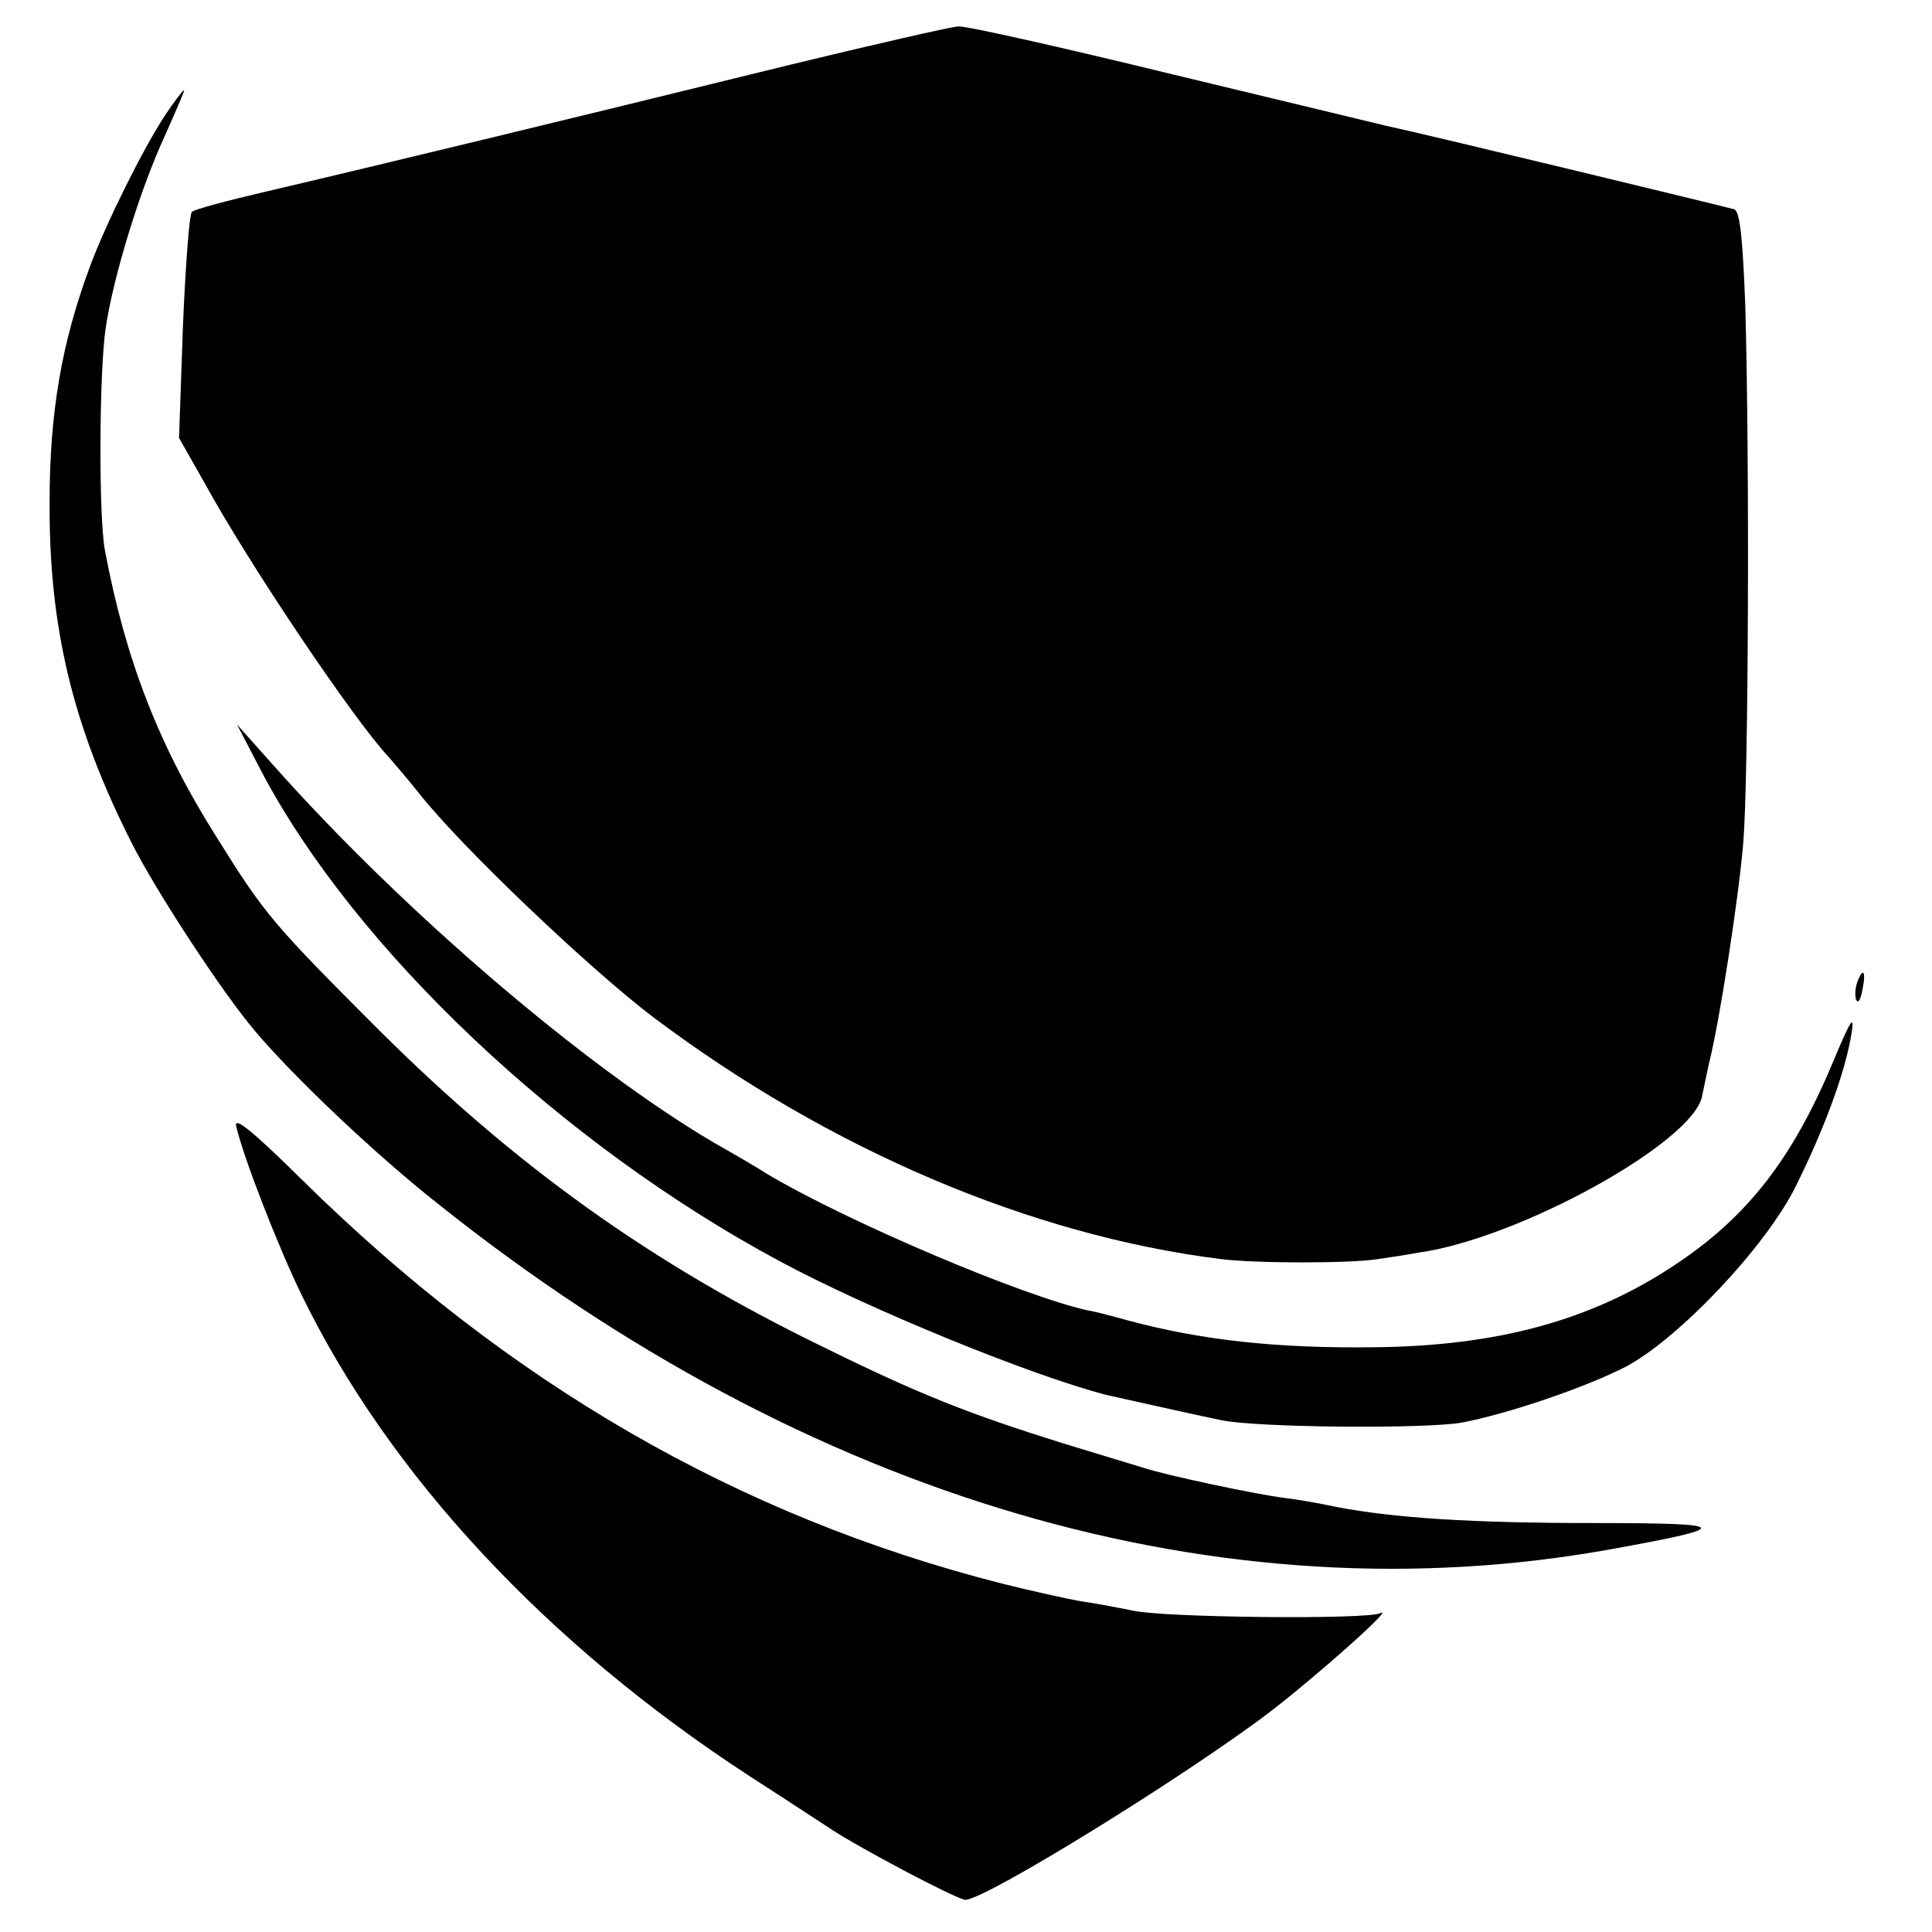 <?xml version="1.0" standalone="no"?>
<!DOCTYPE svg PUBLIC "-//W3C//DTD SVG 20010904//EN"
 "http://www.w3.org/TR/2001/REC-SVG-20010904/DTD/svg10.dtd">
<svg version="1.0" xmlns="http://www.w3.org/2000/svg"
 width="300pt" height="300pt" viewBox="0 0 300 300"
 preserveAspectRatio="xMidYMid meet">
<g transform="translate(0,300) scale(0.1,-0.1)"
fill="#000000" stroke="none">
<path d="M1225 2899 c-337 -83 -681 -166 -810 -196 -60 -14 -113 -28 -117 -32
-4 -3 -10 -84 -14 -179 l-6 -172 38 -67 c71 -130 235 -373 288 -429 6 -7 27
-31 46 -55 66 -84 266 -274 365 -349 273 -205 585 -338 880 -375 54 -7 205 -7
245 0 14 2 42 6 63 10 157 22 427 172 440 243 3 15 8 38 11 52 16 63 46 257
53 342 8 98 10 593 3 835 -4 102 -8 144 -17 148 -10 3 -476 116 -542 130 -9 2
-157 38 -328 79 -172 42 -323 76 -335 75 -13 -1 -131 -28 -263 -60z"/>
<path d="M257 2822 c-34 -51 -93 -170 -117 -235 -44 -118 -63 -227 -63 -367
-1 -194 36 -348 127 -528 37 -74 141 -233 192 -293 59 -70 186 -191 285 -269
573 -457 1216 -646 1824 -535 188 34 184 40 -27 40 -196 0 -313 8 -403 25 -27
6 -63 12 -80 14 -42 5 -184 35 -220 47 -16 5 -73 22 -125 38 -147 46 -223 76
-375 151 -263 128 -473 278 -686 490 -164 164 -178 180 -252 299 -90 142 -142
276 -174 446 -10 53 -9 276 1 345 12 81 53 214 91 297 18 40 32 73 31 73 -2 0
-15 -17 -29 -38z"/>
<path d="M406 1802 c145 -275 465 -578 804 -760 137 -74 391 -178 508 -208 18
-4 124 -28 177 -39 54 -12 319 -14 375 -4 73 14 193 55 255 87 82 44 214 183
262 277 44 88 78 178 88 240 5 31 -1 22 -27 -40 -64 -154 -134 -244 -247 -319
-129 -86 -275 -126 -466 -128 -153 -2 -270 11 -385 42 -25 7 -52 14 -60 15
-101 22 -372 137 -497 211 -17 11 -55 33 -85 50 -200 118 -481 358 -682 584
l-58 65 38 -73z"/>
<path d="M2884 1475 c-3 -8 -4 -20 -2 -27 3 -7 7 -1 10 15 6 29 1 36 -8 12z"/>
<path d="M367 1250 c12 -50 65 -186 101 -260 136 -280 381 -543 696 -748 56
-36 112 -73 126 -82 47 -31 197 -110 209 -110 31 0 340 191 472 291 73 56 198
167 172 154 -20 -10 -334 -7 -384 4 -24 5 -62 12 -83 15 -22 4 -76 16 -120 27
-409 104 -767 311 -1088 628 -79 78 -106 99 -101 81z"/>
</g>
</svg>
